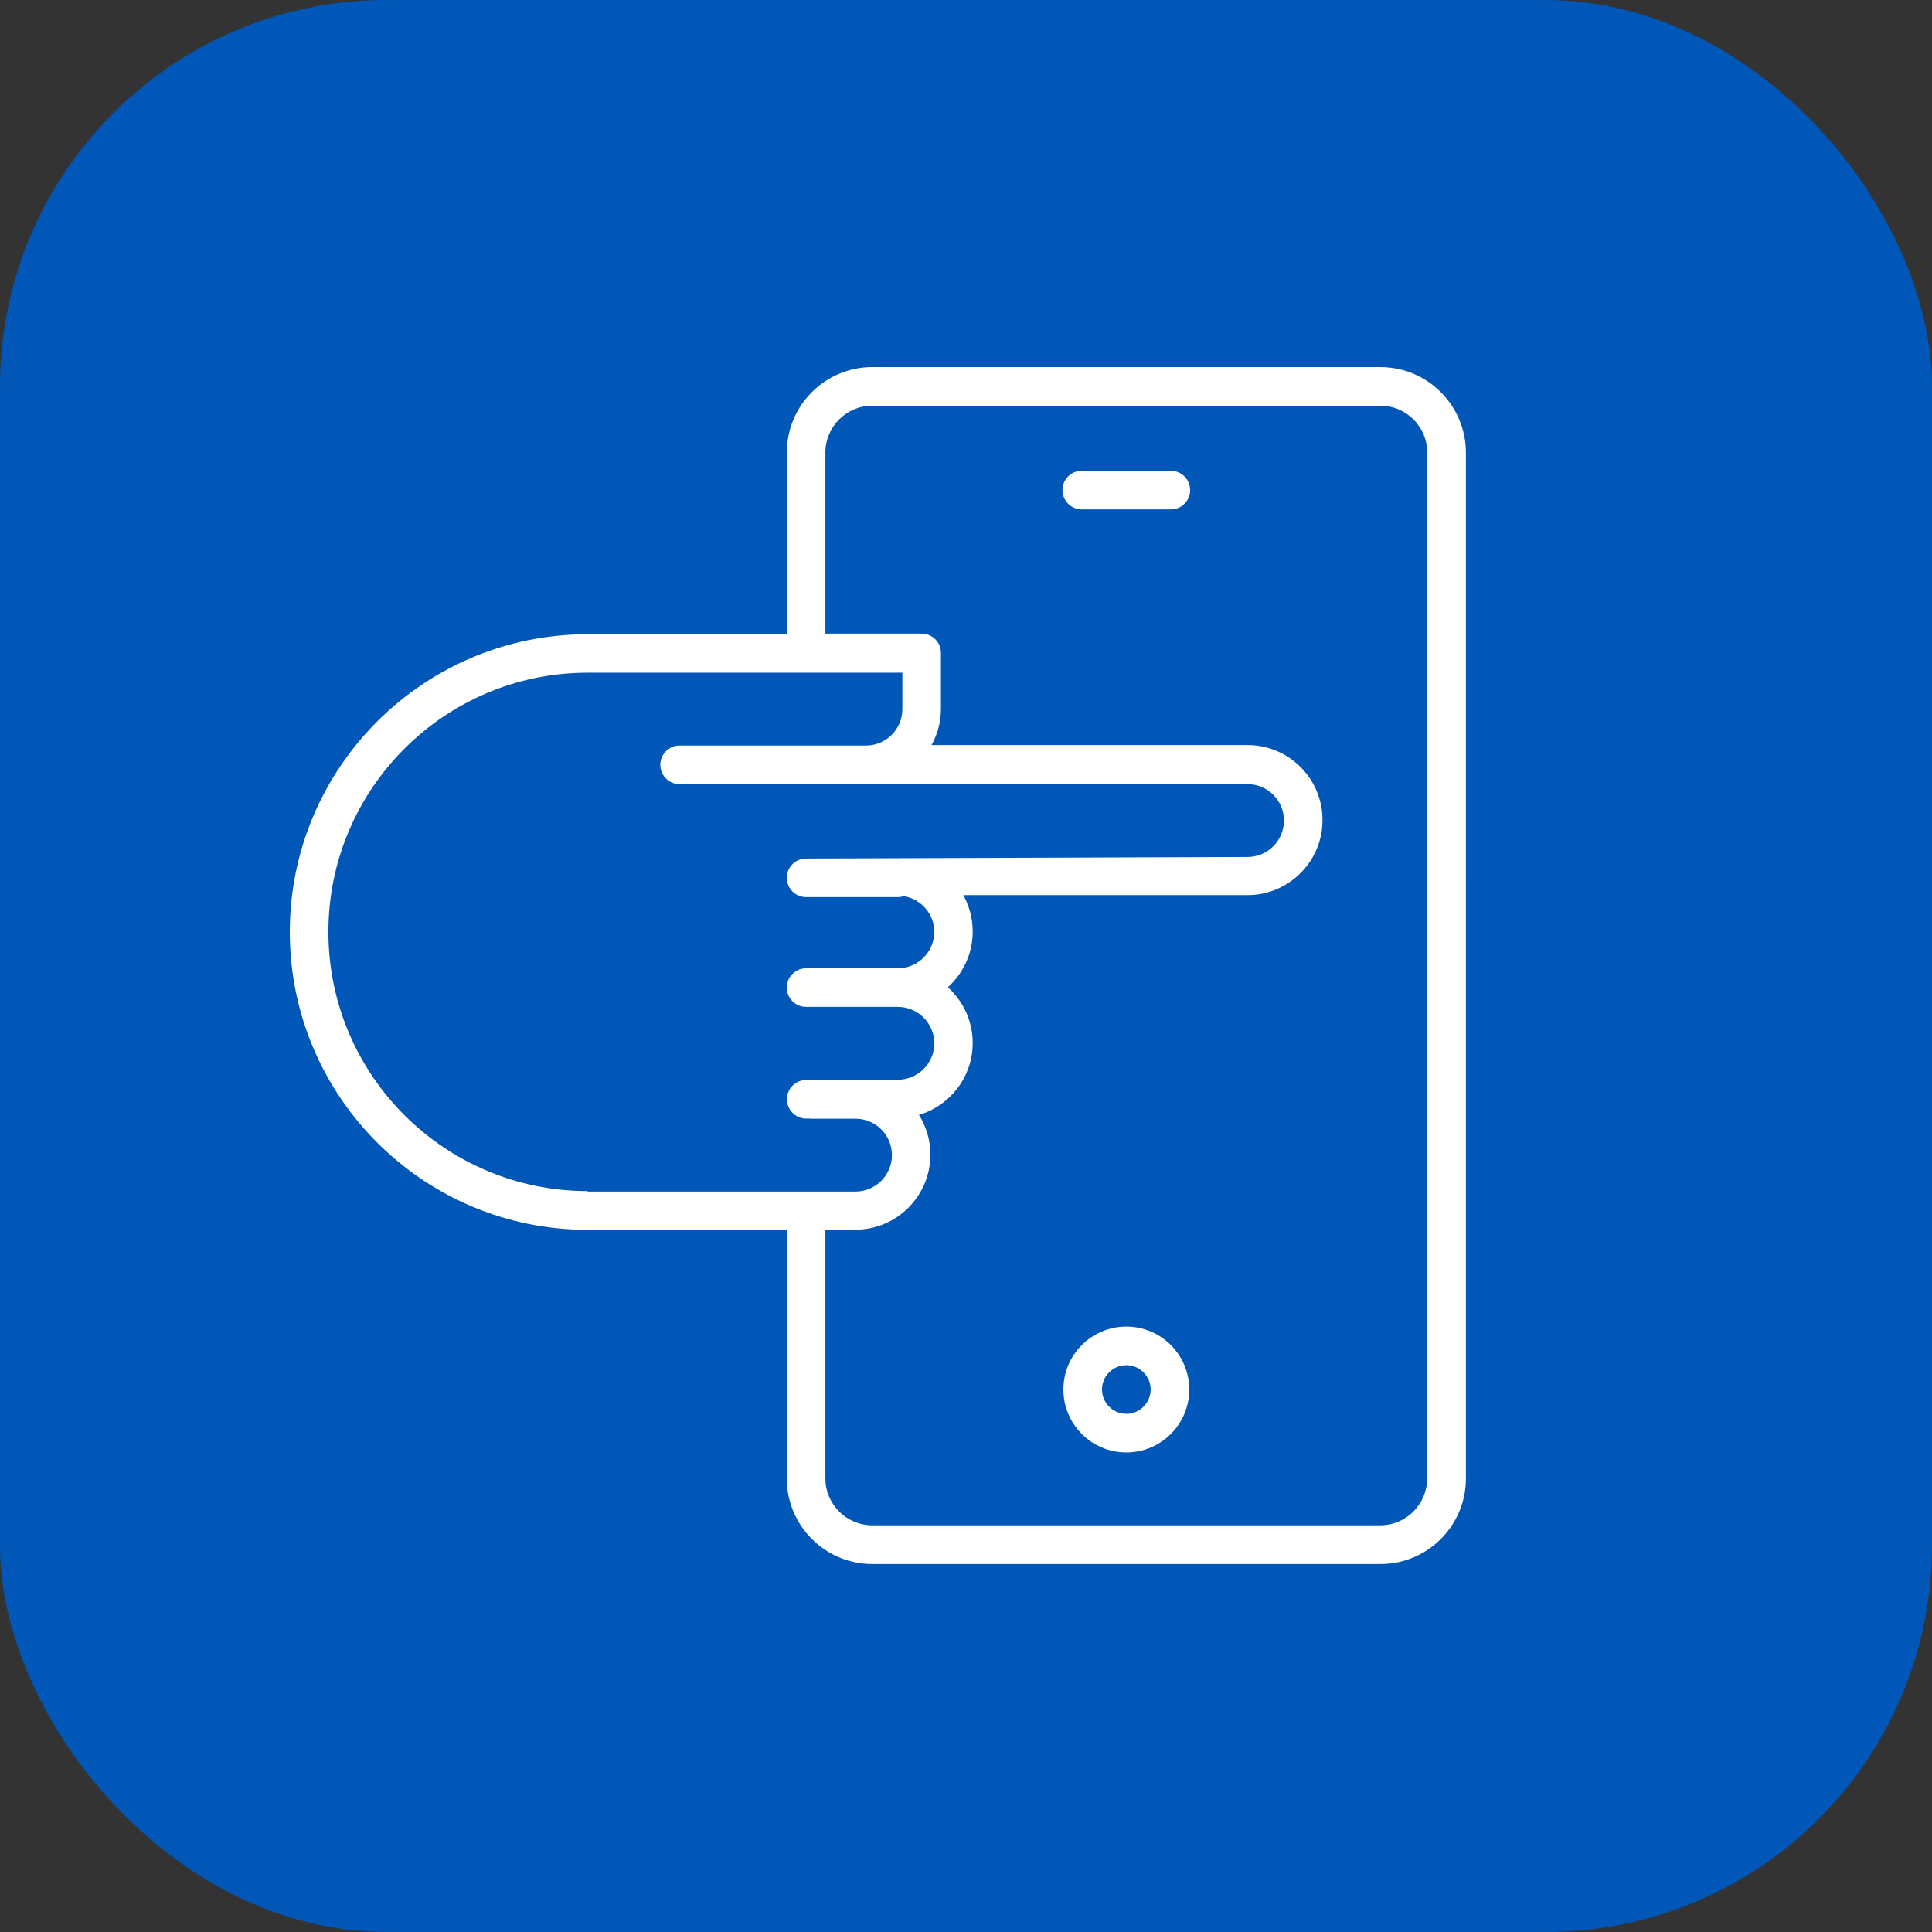 <?xml version="1.0" encoding="UTF-8"?> <svg xmlns="http://www.w3.org/2000/svg" width="100" height="100" viewBox="0 0 100 100" fill="none"><rect x="0" y="0" width="100" height="100" fill="#333333" stroke="none"/> <rect width="100" height="100" rx="20" fill="#0057B8"></rect> <path d="M60.602 24.368H55.992C55.439 24.368 54.993 24.815 54.993 25.367C54.993 25.92 55.44 26.366 55.992 26.366H60.602C61.155 26.366 61.601 25.92 61.601 25.367C61.601 24.815 61.155 24.368 60.602 24.368Z" fill="white"></path> <path d="M71.452 19H45.148C42.711 19 40.726 20.985 40.726 23.423V32.828H30.414C21.915 32.828 15 39.742 15 48.242C15 56.742 21.914 63.656 30.414 63.656H40.725V76.532C40.725 78.97 42.71 80.955 45.148 80.955H71.452C73.89 80.955 75.874 78.97 75.874 76.532L75.875 23.424C75.868 20.986 73.89 19.001 71.452 19.001L71.452 19ZM30.413 61.65C23.013 61.65 16.998 55.636 16.998 48.234C16.998 40.834 23.019 34.819 30.413 34.819H46.707V36.704C46.707 37.742 45.861 38.589 44.822 38.589H44.742L35.177 38.589C34.624 38.589 34.178 39.036 34.178 39.588C34.178 40.141 34.624 40.587 35.177 40.587H64.572C65.611 40.587 66.457 41.433 66.457 42.472C66.457 43.511 65.611 44.357 64.572 44.357L41.725 44.437C41.172 44.437 40.726 44.883 40.726 45.436C40.726 45.989 41.172 46.435 41.725 46.435H46.474C46.581 46.435 46.681 46.415 46.774 46.382C47.666 46.528 48.359 47.3 48.359 48.233C48.359 49.272 47.513 50.118 46.474 50.118H41.725C41.172 50.118 40.726 50.565 40.726 51.117C40.726 51.67 41.172 52.116 41.725 52.116H46.474C47.513 52.116 48.359 52.962 48.359 54.001C48.359 55.04 47.513 55.886 46.474 55.886H41.958C41.931 55.886 41.898 55.892 41.871 55.9H41.732C41.179 55.9 40.733 56.346 40.733 56.898C40.733 57.451 41.179 57.897 41.732 57.897H41.918C41.925 57.897 41.938 57.904 41.944 57.904H44.282C45.321 57.904 46.167 58.75 46.167 59.789C46.167 60.828 45.321 61.674 44.282 61.674H41.731L30.414 61.676L30.413 61.65ZM73.869 76.524C73.869 77.856 72.783 78.949 71.445 78.949L45.147 78.949C43.815 78.949 42.722 77.863 42.722 76.525L42.722 63.649H44.274C46.412 63.649 48.157 61.91 48.157 59.766C48.157 59.013 47.944 58.307 47.564 57.707C49.17 57.234 50.348 55.742 50.348 53.984C50.348 52.845 49.849 51.812 49.063 51.1C49.849 50.387 50.348 49.361 50.348 48.216C50.348 47.536 50.169 46.89 49.862 46.331H64.57C66.708 46.331 68.453 44.592 68.453 42.447C68.453 40.303 66.714 38.564 64.57 38.564L48.217 38.564C48.53 38.004 48.703 37.365 48.703 36.679V33.795C48.703 33.242 48.257 32.796 47.704 32.796H42.722L42.722 23.424C42.722 22.092 43.807 20.999 45.146 20.999H71.45C72.782 20.999 73.874 22.085 73.874 23.424L73.875 76.524L73.869 76.524Z" fill="white"></path> <path d="M58.298 68.664C56.499 68.664 55.041 70.123 55.041 71.921C55.041 73.72 56.5 75.178 58.298 75.178C60.096 75.178 61.555 73.719 61.555 71.921C61.555 70.123 60.096 68.664 58.298 68.664ZM58.298 73.18C57.605 73.18 57.039 72.614 57.039 71.921C57.039 71.228 57.605 70.662 58.298 70.662C58.991 70.662 59.557 71.228 59.557 71.921C59.556 72.614 58.991 73.18 58.298 73.18Z" fill="white"></path> </svg> 